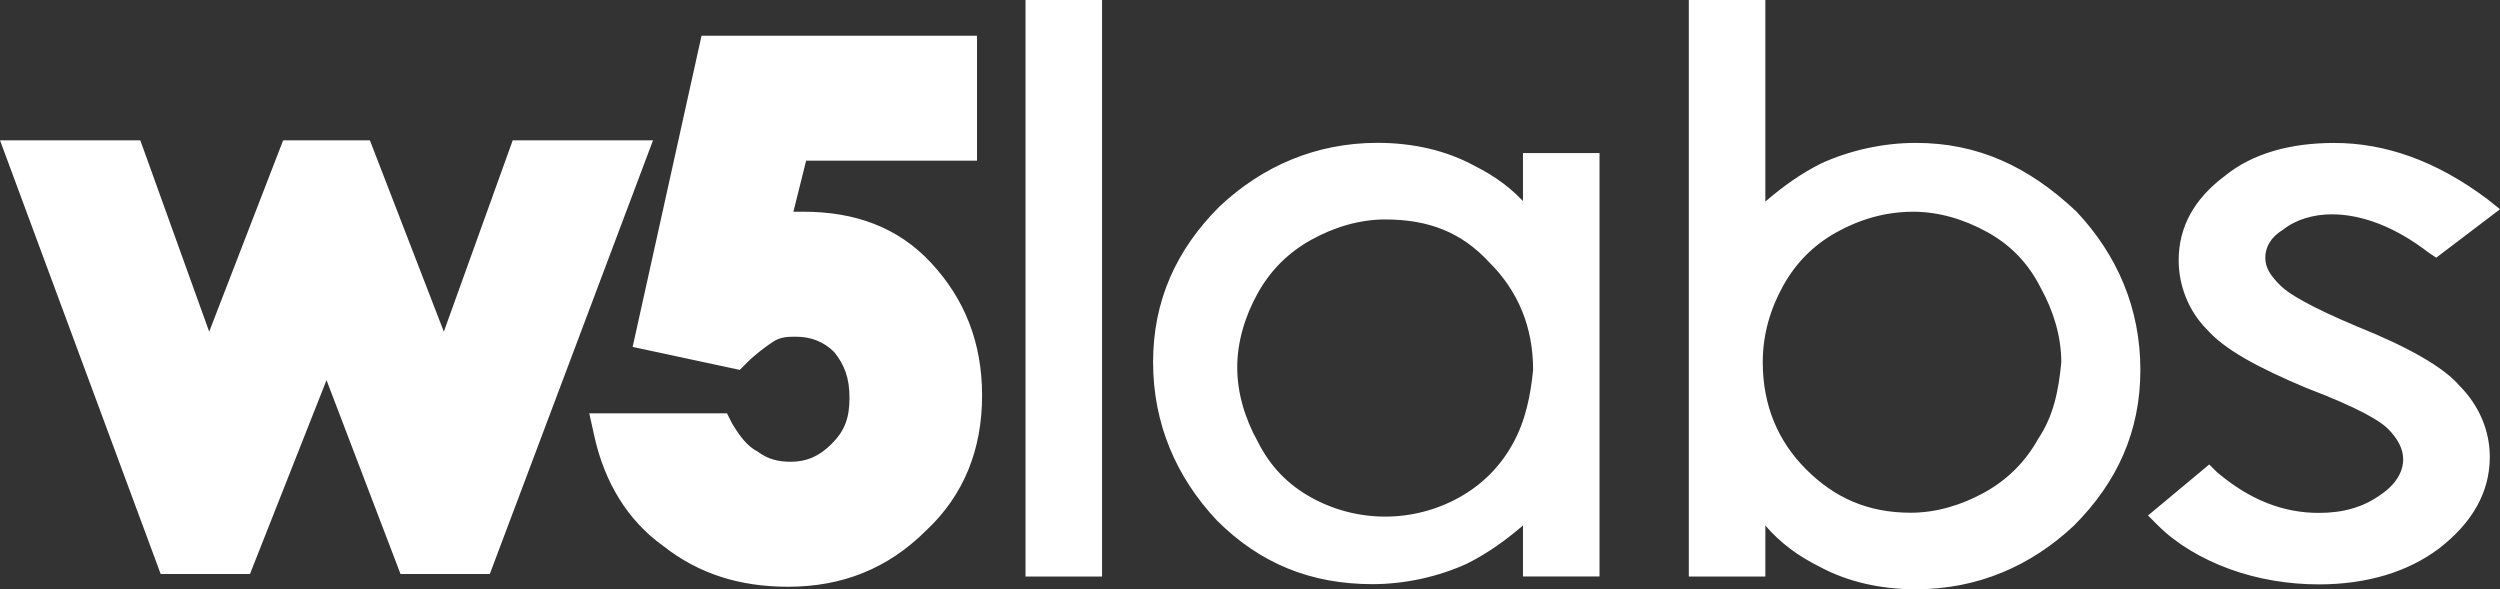 <?xml version="1.0" encoding="utf-8"?>
<!-- Generator: Adobe Illustrator 19.0.0, SVG Export Plug-In . SVG Version: 6.00 Build 0)  -->
<svg version="1.1" id="Réteg_1" xmlns="http://www.w3.org/2000/svg" xmlns:xlink="http://www.w3.org/1999/xlink" x="0px" y="0px"
	 viewBox="1837 -217.1 4242.5 1000" style="enable-background:new 1837 -217.1 4242.5 1000;" xml:space="preserve">
<rect x="1837" y="-217.1" width="4242.5" height="1000" fill="#333333" stroke="none"/>
<style type="text/css">
	.st0{fill:#ffffff;}
</style>
<path class="st0" d="M3577.3,761.3h129.9v-978.4h-129.9V761.3z M4430.1,133.6c-26-30.3-56.3-52-90.9-69.3
	c-47.6-26-103.9-39-164.5-39c-103.9,0-194.8,39-268.4,108.2c-73.6,73.6-112.5,160.2-112.5,264.1c0,103.9,39,194.8,108.2,268.4
	c73.6,73.6,160.2,108.2,264.1,108.2c56.3,0,112.6-13,160.2-34.7c34.6-17.3,64.9-38.9,95.2-64.9v86.6h129.9V42.7h-129.9v90.9H4430.1
	L4430.1,133.6z M4404.1,536.2c-21.6,38.9-52,69.2-90.9,90.9c-77.9,43.3-173.2,43.3-251.1,0c-39-21.6-69.3-52-90.9-95.2
	c-21.6-38.9-34.6-82.2-34.6-125.5s13-86.6,34.6-125.6c21.6-39,52-69.3,90.9-90.9c38.9-21.6,82.2-34.6,125.5-34.6
	c73.6,0,129.9,21.6,177.5,73.6c47.6,47.6,73.6,108.2,73.6,181.8C4434.4,453.9,4425.8,497.2,4404.1,536.2L4404.1,536.2z M5088.1,25.4
	c-56.3,0-112.5,13-160.1,34.6c-34.7,17.3-64.9,39-95.2,64.9v-342h-129.9v978.4h129.9v-86.6c26,30.3,56.3,52,90.9,69.3
	c47.6,26,103.9,38.9,164.5,38.9c103.9,0,194.8-38.9,268.4-108.2c73.6-73.6,112.6-160.1,112.6-264.1s-39-194.8-108.2-268.4
	C5278.6,64.3,5192,25.4,5088.1,25.4z M5295.9,527.5c-21.6,38.9-52,69.2-90.9,90.9c-38.9,21.6-82.2,34.6-125.5,34.6
	c-73.6,0-129.9-26-177.5-73.6c-47.6-47.6-73.6-108.2-73.6-181.8c0-47.6,13-90.9,34.7-129.9c21.6-39,51.9-69.3,90.9-90.9
	s82.3-34.6,129.9-34.6c43.3,0,86.6,13,125.6,34.6c38.9,21.6,69.2,51.9,90.9,95.2c21.6,39,34.6,82.3,34.6,125.6
	C5330.6,445.3,5321.9,488.6,5295.9,527.5L5295.9,527.5z M5837.1,337c-82.3-34.6-116.9-56.3-129.9-69.2c-17.3-17.3-26-30.3-26-47.6
	c0-17.3,8.7-34.6,30.3-47.6c21.6-17.3,52-26,82.3-26c51.9,0,108.2,21.6,164.5,64.9l13,8.7l108.2-82.2l-21.6-17.3
	c-86.6-64.9-173.2-95.2-259.7-95.2c-73.6,0-138.5,17.3-186.1,56.3c-52,39-77.9,86.6-77.9,142.9c0,43.3,17.3,86.6,47.6,116.9
	c30.3,34.6,86.6,64.9,168.9,99.6c90.9,34.6,125.5,56.3,138.5,69.2c17.3,17.3,26,34.6,26,52c0,21.6-13,43.3-39,60.6
	c-30.3,21.6-64.9,30.3-103.9,30.3c-60.6,0-116.9-21.6-173.2-69.2l-13-13l-103.9,86.6l17.3,17.3c30.3,30.3,73.6,56.3,121.2,73.6
	c47.6,17.3,99.6,26,151.5,26c82.2,0,151.5-21.6,203.4-60.6c56.3-43.3,86.6-95.2,86.6-155.8c0-43.3-17.3-86.6-51.9-121.2
	C5984.2,406.3,5923.7,371.7,5837.1,337L5837.1,337z M2707.1,21l-116.9,324.7L2464.7,21h-147.2L2192,345.7L2075.1,21H1837L2109.7,757
	h151.5l129.9-329l125.6,329h151.5L2945.2,21L2707.1,21L2707.1,21z M3200.7,142.2h-17.3l21.6-86.6h290v-212.1h-467.5l-116.9,528.1
	l181.8,39l13-13c13-13,30.3-26,43.3-34.6c13-8.7,26-8.7,39-8.7c26,0,47.6,8.7,64.9,26c17.3,21.6,26,43.3,26,77.9
	c0,34.7-8.6,56.3-30.3,78c-21.6,21.6-43.3,30.3-69.3,30.3c-21.6,0-39-4.3-56.3-17.3c-17.3-8.7-30.3-26-43.3-47.6l-8.7-17.3H2837
	l8.6,38.9c17.3,78,56.3,142.9,116.9,186.2c60.6,47.6,129.9,69.2,212.1,69.2c90.9,0,168.8-30.3,233.8-95.2
	c64.9-60.6,95.2-138.5,95.2-229.4s-30.3-164.5-86.6-225.1C3360.8,168.2,3287.2,142.2,3200.7,142.2L3200.7,142.2z"/>
</svg>
